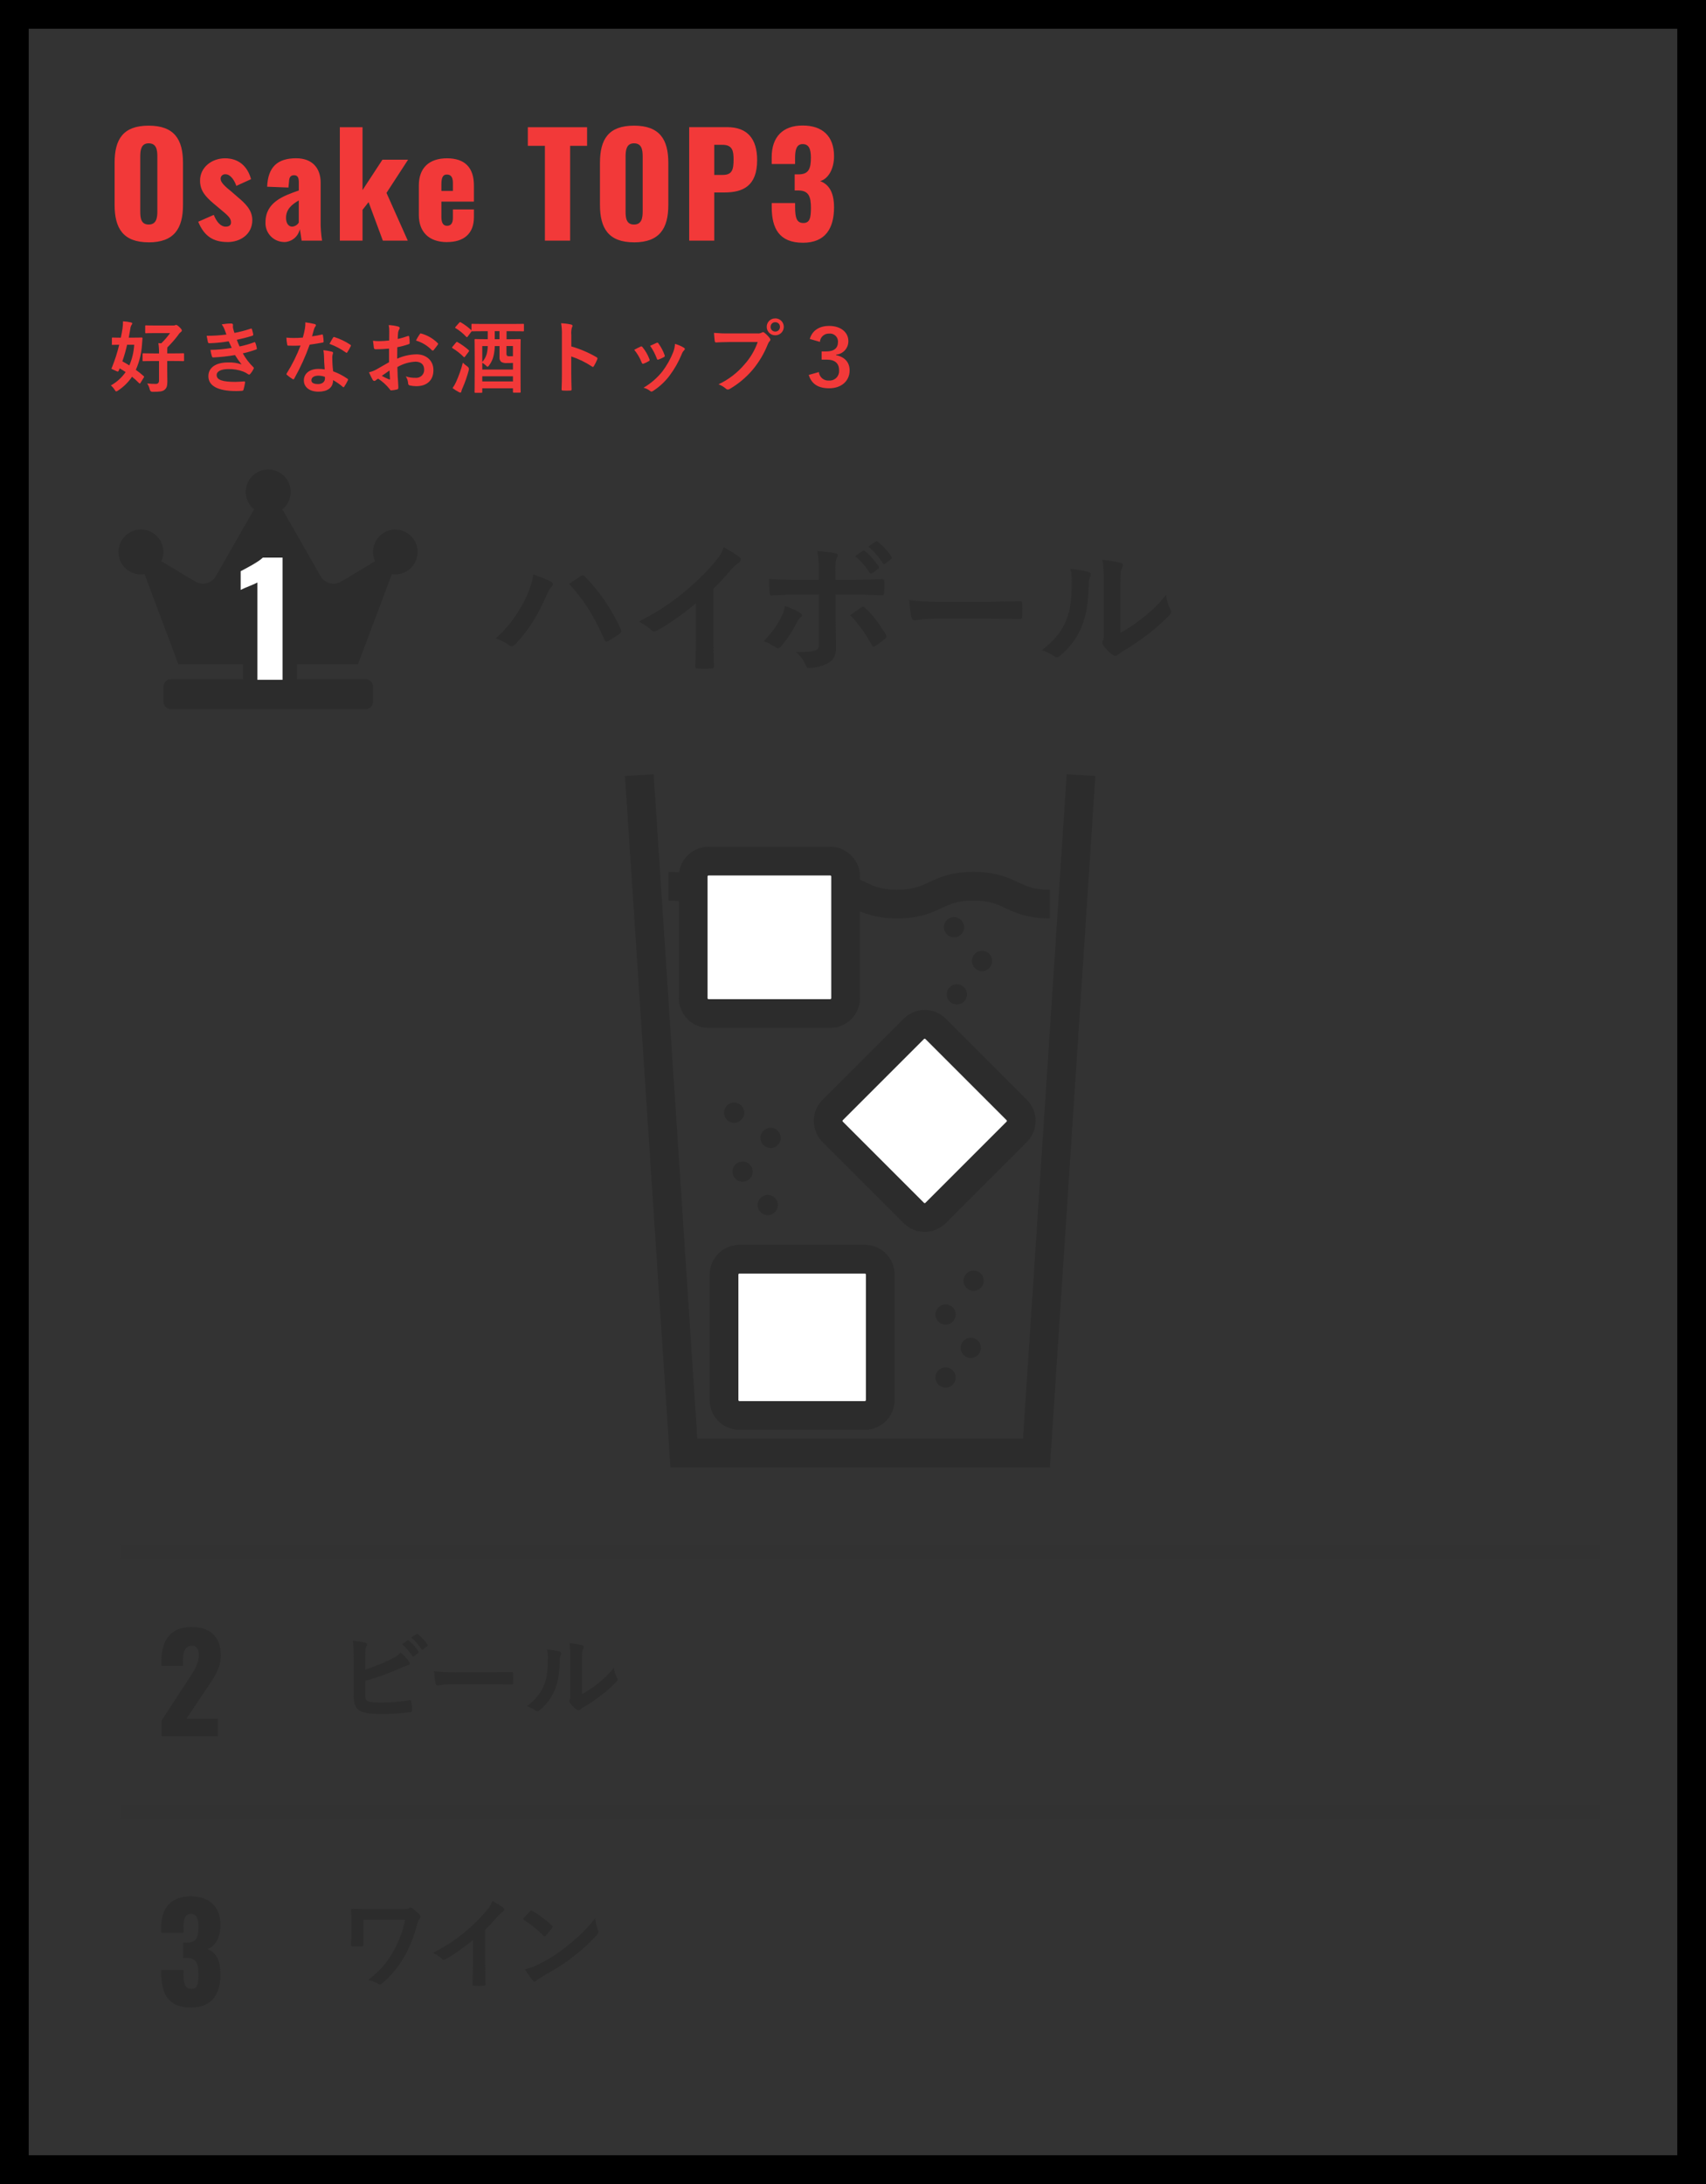 <?xml version="1.0" encoding="UTF-8"?>
<svg id="_レイヤー_2" data-name="レイヤー 2" xmlns="http://www.w3.org/2000/svg" viewBox="0 0 475 608">
  <rect x="0" y="0" width="475" height="608" fill="#333333" stroke="none"/>
  <defs>
    <style>
      .cls-1, .cls-2, .cls-3, .cls-4 {
        fill: none;
      }

      .cls-5 {
        fill: #f23939;
      }

      .cls-6 {
        fill: #2c2c2c;
      }

      .cls-7, .cls-3 {
        isolation: isolate;
      }

      .cls-2, .cls-3, .cls-8, .cls-9 {
        stroke: #2c2c2c;
      }

      .cls-2, .cls-8 {
        stroke-miterlimit: 10;
      }

      .cls-2, .cls-8, .cls-4 {
        stroke-width: 8px;
      }

      .cls-10, .cls-8, .cls-9 {
        fill: #fff;
      }

      .cls-3 {
        opacity: .1;
        stroke-width: 4px;
      }

      .cls-9 {
        stroke-miterlimit: 10;
        stroke-width: 8px;
      }

      .cls-4 {
        stroke: #000;
      }
    </style>
  </defs>
  <g id="_レイヤー_1-2" data-name="レイヤー 1">
    <g id="_グループ_7606" data-name="グループ 7606">
      <g id="_グループ_3481" data-name="グループ 3481">
        <path id="_パス_7953" data-name="パス 7953" class="cls-2" d="M300.99,215.78l-12.41,188.71h-98.17l-12.41-188.71"/>
        <path id="_長方形_4003" data-name="長方形 4003" class="cls-9" d="M231.84,309.01l22.58-22.58c1.68-1.68,4.4-1.68,6.08,0l22.58,22.58c1.68,1.68,1.68,4.4,0,6.08l-22.58,22.58c-1.68,1.68-4.4,1.68-6.08,0l-22.58-22.58c-1.68-1.68-1.68-4.4,0-6.08Z"/>
        <path id="_長方形_4004" data-name="長方形 4004" class="cls-8" d="M205.89,350.54h34.9c2.37,0,4.3,1.93,4.3,4.3v34.91c0,2.37-1.93,4.3-4.3,4.3h-34.9c-2.37,0-4.3-1.93-4.3-4.3v-34.91c0-2.37,1.93-4.3,4.3-4.3Z"/>
        <path id="_パス_7954" data-name="パス 7954" class="cls-2" d="M186.1,246.72c10.61,0,10.61,4.96,21.23,4.96s10.62-4.96,21.24-4.96,10.62,4.96,21.23,4.96,10.62-4.96,21.24-4.96,10.62,4.96,21.25,4.96"/>
        <circle id="_楕円形_526" data-name="楕円形 526" class="cls-6" cx="213.77" cy="335.47" r="2.82"/>
        <circle id="_楕円形_527" data-name="楕円形 527" class="cls-6" cx="206.76" cy="326.17" r="2.82"/>
        <circle id="_楕円形_528" data-name="楕円形 528" class="cls-6" cx="214.56" cy="316.78" r="2.82"/>
        <circle id="_楕円形_529" data-name="楕円形 529" class="cls-6" cx="204.41" cy="309.76" r="2.82"/>
        <circle id="_楕円形_530" data-name="楕円形 530" class="cls-6" cx="270.29" cy="375.23" r="2.82"/>
        <circle id="_楕円形_531" data-name="楕円形 531" class="cls-6" cx="263.28" cy="365.94" r="2.82"/>
        <circle id="_楕円形_532" data-name="楕円形 532" class="cls-6" cx="263.28" cy="383.49" r="2.82"/>
        <circle id="_楕円形_533" data-name="楕円形 533" class="cls-6" cx="271.08" cy="356.55" r="2.82"/>
        <circle id="_楕円形_534" data-name="楕円形 534" class="cls-6" cx="266.42" cy="276.82" r="2.82"/>
        <circle id="_楕円形_535" data-name="楕円形 535" class="cls-6" cx="273.43" cy="267.52" r="2.82"/>
        <circle id="_楕円形_536" data-name="楕円形 536" class="cls-6" cx="265.63" cy="258.13" r="2.82"/>
        <path id="_長方形_4005" data-name="長方形 4005" class="cls-8" d="M197.3,239.72h33.85c2.37,0,4.3,1.93,4.3,4.3v33.84c0,2.37-1.93,4.3-4.3,4.3h-33.85c-2.37,0-4.3-1.93-4.3-4.3v-33.84c0-2.37,1.93-4.3,4.3-4.3Z"/>
      </g>
      <g id="_グループ_3497" data-name="グループ 3497">
        <path id="_パス_8005" data-name="パス 8005" class="cls-5" d="M31.12,95.77c0,.22.02.24.22.24.11,0,.59-.02,1.85-.04-.51,2.15-1.19,4.26-2.02,6.31-.06.1-.11.21-.13.33,0,.11.11.13.35.24l1.12.51c.35.15.4.13.53-.15l.29-.66c.53.31,1.1.66,1.65,1.03-1.07,1.54-2.48,2.81-4.11,3.72.4.34.75.74,1.03,1.19.22.33.31.48.46.48.19-.04.38-.13.53-.26,1.53-1.01,2.85-2.31,3.87-3.83.69.55,1.34,1.15,1.96,1.78.09.09.13.11.18.11.07,0,.13-.04.22-.18l.88-1.43c.15-.24.18-.33.02-.44-.7-.63-1.43-1.22-2.2-1.76.99-2.24,1.57-4.64,1.72-7.08.02-.42.07-.99.13-1.63.02-.24-.04-.29-.26-.29-.13,0-.73.04-2.46.04h-1.1c.15-.79.29-1.63.44-2.49.03-.37.14-.72.33-1.03.11-.13.18-.29.2-.46,0-.13-.13-.2-.35-.26-.73-.17-1.47-.27-2.22-.31,0,.69-.05,1.38-.15,2.07-.13.86-.29,1.67-.46,2.49-1.58,0-2.13-.04-2.27-.04-.2,0-.22.02-.22.24v1.56ZM37.37,95.97c-.12,1.99-.58,3.94-1.36,5.76-.66-.42-1.3-.79-1.94-1.14.53-1.51.97-3.06,1.32-4.62h1.98ZM44.28,100.5v5.37c0,.68-.29,1.01-.88,1.01-.81,0-1.62-.04-2.42-.13.34.51.59,1.07.72,1.67q.13.68.81.66c2.09,0,2.79-.13,3.32-.57.53-.44.77-1.01.77-2.31,0-.79-.04-1.69-.04-3.3v-2.4h1.59c2.05,0,2.73.04,2.86.04.22,0,.24-.02.24-.22v-1.74c0-.22-.02-.24-.24-.24-.13,0-.81.04-2.86.04h-1.58v-.4c-.02-.43,0-.85.04-1.28,1.08-1.06,2.08-2.2,2.99-3.41.21-.36.49-.67.81-.92.14-.07.22-.22.22-.37,0-.2-.13-.42-.7-.97-.53-.51-.75-.57-.92-.57-.1,0-.2.04-.29.09-.13.06-.26.08-.4.07h-4.97c-1.91,0-2.55-.04-2.68-.04-.22,0-.24.02-.24.26v1.67c0,.24.02.26.24.26.13,0,.77-.04,2.68-.04h4c-.72,1.02-1.54,1.97-2.44,2.84l-.81-.04c.14.95.2,1.9.18,2.86h-1.48c-2.02,0-2.73-.04-2.84-.04-.24,0-.26.02-.26.24v1.74c0,.2.02.22.26.22.11,0,.81-.04,2.84-.04h1.48ZM63.02,93.13c-1.82.25-3.65.36-5.48.35.13.7.29,1.52.35,1.76.04.22.18.31.44.31,1.79-.05,3.58-.23,5.35-.53.29.62.62,1.36.84,1.83-1.96.34-3.93.52-5.92.55.08.61.22,1.21.4,1.8.07.22.15.31.4.31,2.02-.1,4.03-.32,6.03-.66.55.9,1.16,1.77,1.83,2.6-1.22-.42-2.5-.61-3.78-.55-3.43,0-5.46,1.47-5.46,3.83,0,2.71,2.68,4.14,7.74,4.14.55,0,1.08-.02,1.58-.07.31-.02.4-.11.46-.33.19-.66.34-1.32.44-2,.02-.18-.04-.29-.26-.29-.79.04-1.61.13-2.42.13-3.37,0-5.24-.46-5.24-1.89,0-1.03,1.21-1.67,3.28-1.67,1.41-.04,2.82.2,4.14.7.46.17.9.41,1.3.7.09.07.19.12.31.13.13,0,.22-.07.35-.22.36-.41.66-.87.9-1.36.11-.24.11-.33-.11-.53-1.14-1.12-2.12-2.4-2.89-3.8,1.26-.27,2.51-.63,3.72-1.08.22-.09.22-.2.18-.4-.09-.5-.22-.98-.4-1.45-.07-.2-.18-.24-.4-.13-1.3.49-2.64.87-4,1.14-.29-.62-.57-1.3-.77-1.85,1.5-.33,2.84-.66,4.31-1.12.18-.04.3-.21.27-.39,0,0,0,0,0,0-.09-.44-.24-1.06-.37-1.47-.07-.18-.18-.2-.37-.11-1.47.49-2.97.88-4.49,1.17-.13-.37-.2-.57-.35-1.14-.05-.22-.08-.44-.09-.66,0-.13.04-.29.04-.42,0-.22-.18-.4-.48-.4-.89,0-1.78.09-2.66.24.32.43.58.9.77,1.41.22.56.35.94.53,1.44h0ZM90.41,102.83c-.58-.09-1.16-.13-1.74-.13-2.49,0-4.07,1.3-4.07,3.21,0,1.89,1.63,3.13,4.05,3.13s4.09-1.01,4.09-3.21c.95.52,1.85,1.14,2.68,1.85.09.09.15.13.22.13s.13-.04.2-.15c.38-.57.72-1.16,1.01-1.78.11-.22.09-.31-.13-.46-1.23-.85-2.56-1.54-3.96-2.05-.16-1.24-.24-2.49-.24-3.74-.03-.3,0-.61.09-.9.06-.15.1-.3.13-.46,0-.18-.13-.34-.31-.35-.78-.22-1.59-.36-2.4-.42.11.51.17,1.04.18,1.56.02,1.03.07,2.37.2,3.78ZM90.46,104.92c.02.15.03.29.02.44,0,.92-.73,1.56-1.91,1.56-1.25,0-1.87-.35-1.87-1.06,0-.84.86-1.28,1.96-1.28.62.01,1.22.12,1.8.33ZM86.87,93.64c.2-.66.37-1.34.53-1.87.07-.29.19-.57.35-.81.13-.1.2-.26.2-.42,0-.15-.13-.29-.35-.33-.85-.21-1.71-.37-2.58-.47.02.6-.03,1.19-.13,1.78-.15.79-.31,1.54-.57,2.46-1.01.09-1.67.11-2.53.11-.64,0-1.14-.02-2.05-.09.02.63.1,1.25.22,1.87.04.29.09.35.31.35.55.02.73.02,1.21.02.68,0,1.36,0,2.2-.04-1.02,2.68-2.29,5.25-3.81,7.68-.07.07-.11.17-.11.26,0,.09.04.15.15.24.47.42.98.79,1.52,1.12.08.06.17.09.26.11.09,0,.15-.07.24-.22,1.7-3.02,3.13-6.18,4.29-9.44,1.36-.2,2.44-.35,3.63-.59.18-.02.26-.07.26-.26-.02-.6-.09-1.19-.2-1.78-.04-.24-.13-.24-.33-.18-.9.22-1.81.38-2.73.49ZM91.75,95.73c1.62.59,3.15,1.4,4.55,2.4.05.05.12.08.2.09.07,0,.13-.04.2-.15.35-.52.65-1.06.92-1.63.05-.08.08-.17.09-.26,0-.09-.07-.15-.2-.24-1.33-.89-2.79-1.58-4.31-2.07-.14-.09-.33-.06-.43.08-.01.02-.03.05-.04.07-.29.39-.62,1.05-.99,1.71h0ZM108.34,100.83c-1.61.92-2.64,1.52-3.59,2.05-.64.35-1.32.6-2.02.77.33.73.77,1.65,1.01,2.05.09.19.27.33.48.35.14,0,.27-.06.37-.15.22-.19.45-.35.7-.48,1.18.77,2.24,1.72,3.13,2.82.2.29.29.46.53.44.55-.04,1.09-.13,1.63-.26.37-.09.33-.42.33-.73,0-.51-.11-1.89-.18-2.86-.04-.97-.07-1.72-.09-2.64,1.53-.9,3.26-1.42,5.04-1.5,1.54,0,2.42.79,2.42,2.22.05,1.2-.88,2.22-2.09,2.27-.1,0-.19,0-.29,0-.93.02-1.86-.11-2.75-.4.38.55.61,1.2.66,1.87-.04.31.17.61.48.66.59.13,1.19.2,1.8.2,2.97,0,4.77-1.65,4.77-4.47,0-2.64-1.96-4.38-4.69-4.4-1.87.04-3.71.45-5.41,1.21.02-1.06.02-2.13.04-3.19,1.07-.2,2.12-.48,3.15-.84.22-.07.29-.13.29-.35,0-.57-.04-1.15-.13-1.72-.02-.22-.18-.26-.37-.2-.92.33-1.86.61-2.82.81.02-.7.04-1.25.11-1.83.05-.3.16-.59.31-.86.07-.1.12-.23.13-.35,0-.2-.18-.35-.44-.42-.86-.23-1.73-.36-2.62-.4.12.59.17,1.18.15,1.78,0,.95-.02,1.78-.02,2.51-.92.09-1.87.18-2.79.18-.57,0-1.15-.03-1.72-.11.09.77.18,1.5.24,1.91.04.33.15.46.53.46,1.47,0,2.6-.09,3.7-.18v3.77ZM108.45,103.14c.04.73.09,1.74.13,2.31.02.2-.04.22-.22.18-.7-.29-1.39-.62-2.06-.99.79-.57,1.54-1.08,2.15-1.5ZM115.8,94.8c1.7.5,3.24,1.43,4.47,2.71.07.11.37.09.44,0,.33-.44.9-1.12,1.19-1.56.04-.07.07-.14.09-.22,0-.07-.04-.13-.13-.22-1.29-1.29-2.9-2.21-4.66-2.68-.15-.04-.22.02-.37.26-.38.55-.72,1.12-1.01,1.72ZM135.8,92.19v2.24h-.44c-2.11,0-2.84-.04-2.97-.04-.24,0-.26.02-.26.24,0,.15.04,1.14.04,4.75v3.61c0,5.04-.04,5.98-.04,6.14,0,.2.02.22.26.22h1.63c.24,0,.26-.02.26-.22v-1.03h8.54v.97c0,.22.02.24.24.24h1.65c.24,0,.26-.02.26-.24,0-.13-.04-1.08-.04-6.09v-4.07c0-3.15.04-4.14.04-4.27,0-.22-.02-.24-.26-.24-.13,0-.88.04-2.99.04h-.68v-2.24h1.56c2.18,0,2.93.04,3.06.04.2,0,.22-.02.22-.24v-1.61c0-.22-.02-.24-.22-.24-.13,0-.88.04-3.06.04h-8.03c-2.16,0-2.93-.04-3.06-.04-.22,0-.24.02-.24.24v1.56c-.91-.86-1.91-1.6-2.99-2.22-.18-.09-.24-.09-.42.11l-.99,1.12c-.2.24-.2.29,0,.4,1.09.66,2.08,1.47,2.95,2.4.09.07.13.11.2.11s.11-.07.22-.2l1.08-1.45c.06.02.13.03.2.02.13,0,.9-.04,3.06-.04h1.23ZM139.08,96.34v3.08c-.06.49.11.98.46,1.32.5.28,1.08.39,1.65.33.66,0,1.1,0,1.63-.04v1.85h-8.54v-1.89c.35.21.67.45.97.73.24.24.37.37.51.37.11,0,.24-.13.44-.4.61-.82,1.04-1.75,1.25-2.75.19-.85.29-1.73.31-2.6h1.32ZM134.28,106.18v-1.43h8.54v1.43h-8.54ZM142.81,96.34v2.82c-.37.02-.66.02-.99.02-.4,0-.59-.07-.68-.18-.12-.23-.16-.49-.13-.75v-1.92h1.8ZM134.28,96.34h1.52c-.01.75-.11,1.49-.29,2.22-.24.82-.66,1.57-1.23,2.2v-4.42ZM137.75,94.43v-2.24h1.32v2.24h-1.32ZM126.01,108.05c.56.42,1.16.8,1.78,1.12.12.08.27.13.42.13.13,0,.22-.15.24-.33.07-.3.17-.6.31-.88.72-1.63,1.31-3.31,1.76-5.04q.18-.66-.42-1.06c-.44-.3-.86-.65-1.23-1.03-.47,1.85-1.11,3.65-1.89,5.39-.27.6-.59,1.16-.97,1.69ZM125.99,96.52c-.09.11-.13.18-.13.24s.04.11.15.18c1.12.67,2.14,1.48,3.06,2.4.09.07.13.11.2.11s.13-.07.24-.22l.99-1.32c.06-.06.1-.15.11-.24,0-.08-.04-.16-.11-.2-.95-.85-1.99-1.59-3.1-2.22-.2-.11-.29-.09-.44.11l-.97,1.17ZM159.07,93.29c-.07-.69-.02-1.39.15-2.07.1-.15.16-.33.18-.51,0-.18-.11-.31-.42-.37-.9-.2-1.82-.31-2.75-.35.18,1.08.25,2.17.22,3.26v10.82c0,1.41-.02,2.71-.09,4.33,0,.26.11.33.42.33.65.04,1.31.04,1.96,0,.31,0,.42-.07.4-.33-.04-1.58-.09-2.88-.09-4.31v-4.86c2.04.68,3.99,1.62,5.78,2.81.06.07.15.11.24.11.11,0,.2-.09.29-.24.37-.61.68-1.25.95-1.91.11-.29,0-.44-.24-.57-2.2-1.28-4.55-2.29-7-2.99v-3.14ZM176.59,97.38c.87,1.06,1.57,2.26,2.07,3.54.11.31.24.42.55.31.49-.19.96-.41,1.41-.68.18-.11.26-.18.26-.31-.02-.11-.05-.22-.09-.33-.45-1.18-1.09-2.28-1.89-3.26-.1-.2-.33-.28-.53-.18-.02,0-.03.02-.04.03-.46.22-.99.46-1.74.88ZM181.01,96.26c.77,1.09,1.39,2.27,1.85,3.52.11.31.2.42.44.33.53-.18,1.03-.41,1.52-.68.29-.15.33-.26.22-.59-.41-1.15-.98-2.23-1.69-3.21-.08-.2-.31-.29-.5-.21-.02,0-.05.02-.07.04-.37.15-.88.4-1.76.81ZM187.94,95.73c-.05.8-.22,1.58-.51,2.33-.75,1.89-1.75,3.67-2.97,5.3-1.46,1.84-3.25,3.39-5.28,4.58.68.17,1.32.49,1.87.92.09.1.22.15.35.15.2-.02.38-.11.53-.24,1.75-1.14,3.28-2.57,4.53-4.25,1.35-1.8,2.46-3.77,3.32-5.85.14-.42.36-.8.66-1.12.18-.15.24-.26.24-.4s-.11-.24-.29-.37c-.77-.46-1.6-.81-2.46-1.05h0ZM210.97,95.22c-.81,2.32-2.08,4.45-3.72,6.27-1.98,2.33-4.43,4.2-7.19,5.5.75.27,1.44.69,2.05,1.21.14.15.34.24.55.24.21,0,.42-.08.59-.2,2.36-1.39,4.47-3.15,6.25-5.23,1.8-2.14,3.24-4.55,4.27-7.15.11-.32.28-.61.51-.86.13-.1.21-.25.22-.42,0-.16-.07-.32-.18-.44-.43-.57-.94-1.08-1.5-1.52-.1-.1-.23-.16-.37-.15-.13,0-.26.05-.37.13-.37.19-.79.27-1.21.22h-7.85c-1.41.03-2.82-.03-4.22-.15.04.64.13,1.78.2,2.22.04.31.13.46.42.44.95-.04,2.2-.11,3.63-.11h7.94ZM215.86,88.64c-1.28-.03-2.34.98-2.38,2.26,0,.03,0,.06,0,.09,0,1.3,1.05,2.35,2.34,2.35.01,0,.02,0,.03,0,1.3.02,2.36-1.02,2.38-2.32,0-.01,0-.02,0-.03,0-1.3-1.04-2.35-2.34-2.36-.01,0-.03,0-.04,0h0ZM215.86,89.7c.7-.02,1.28.52,1.3,1.22,0,.03,0,.05,0,.08.02.7-.52,1.28-1.22,1.3-.03,0-.05,0-.08,0-.7.02-1.28-.52-1.3-1.22,0-.03,0-.05,0-.08-.02-.7.52-1.28,1.22-1.3.03,0,.05,0,.08,0h0ZM228.29,95.16c.09-1.32,1.21-2.33,2.53-2.29,1.23-.15,2.35.73,2.49,1.96.01.12.02.25.01.37,0,1.65-1.01,2.64-3.32,2.64h-1.23v2.27h1.34c2.51,0,3.52,1.14,3.52,3.01.11,1.45-.98,2.71-2.42,2.82-.12,0-.25,0-.37,0-1.43.13-2.7-.93-2.84-2.36l-2.82.79c.79,2.6,2.73,3.72,5.68,3.72,3.41,0,5.7-2.02,5.7-4.99,0-2.22-1.36-3.74-3.76-4.22v-.15c1.95-.17,3.44-1.82,3.41-3.78,0-2.44-2.11-4.22-5.35-4.22-2.71,0-4.71,1.25-5.39,3.63l2.81.81Z"/>
        <path id="_パス_8006" data-name="パス 8006" class="cls-5" d="M41.39,67.47c7.14,0,9.56-3.9,9.56-10.41v-11.74c0-6.51-2.42-10.34-9.56-10.34s-9.48,3.82-9.48,10.33v11.74c0,6.51,2.38,10.41,9.48,10.41ZM41.39,62.51c-2.18,0-2.34-1.91-2.34-3.7v-15.21c0-1.87.27-3.7,2.34-3.7,2.18,0,2.42,1.83,2.42,3.7v15.21c0,1.79-.23,3.7-2.42,3.7ZM63.35,67.39c3.59,0,6.9-2.18,6.9-6.12,0-2.89-2.11-4.76-4.06-6.4l-1.6-1.4c-1.99-1.6-3.16-2.69-3.16-3.67-.04-.68.49-1.26,1.17-1.29.07,0,.14,0,.2,0,1.4,0,2.53,1.79,3,3.24l4.1-1.87c-1.01-3.7-3.55-5.81-7.25-5.81s-6.95,2.53-6.95,6.2c0,2.81,1.48,4.45,3.86,6.47l1.64,1.37c2.34,1.95,3.12,2.61,3.12,3.82,0,.74-.51,1.17-1.48,1.17-1.36,0-2.5-1.25-3.32-3.28l-4.33,1.91c1.64,4.02,4.21,5.65,8.15,5.65ZM79.14,67.39c2.1-.05,3.9-1.53,4.33-3.59.08.27.35,1.99.51,3.2h5.69c-.29-1.86-.43-3.74-.39-5.62v-10.53c0-3.98-2.26-6.79-6.83-6.79-5.26,0-7.84,2.5-8.07,7.92l5.93.23.16-1.64c.04-1.01.31-1.79,1.4-1.79s1.33.82,1.33,1.99v2.26c-4.25,1.48-9.28,3.24-9.28,8.85-.14,2.9,2.1,5.35,4.99,5.49.08,0,.16,0,.24,0ZM81.4,63.1c-1.09,0-1.76-.94-1.76-2.46,0-2.26,1.44-3.63,3.55-4.84v6.16c-.38.64-1.05,1.06-1.79,1.13ZM94.62,67h6.32v-8.58l1.68-2.15,3.98,10.73h6.94l-5.93-13.3,6.01-9.24h-7.14l-5.54,8.46v-17.51h-6.32v31.59ZM124.46,67.39c4.68,0,7.49-2.34,7.49-6.9v-2.19h-5.85v2.38c0,1.64-.7,2.18-1.64,2.18s-1.56-.66-1.56-2.41v-4.33h9.05v-4.52c0-4.91-2.5-7.53-7.49-7.53s-7.84,2.69-7.84,7.53v8.27c0,4.8,2.92,7.53,7.84,7.53ZM122.9,53.15v-1.91c0-2.07.58-2.65,1.52-2.65s1.68.51,1.68,2.3v2.26h-3.2ZM151.72,67h7.02v-26.4h4.72v-5.19h-16.5v5.19h4.76v26.4ZM176.52,67.47c7.14,0,9.56-3.9,9.56-10.41v-11.74c0-6.51-2.42-10.34-9.55-10.34s-9.48,3.82-9.48,10.33v11.74c0,6.51,2.38,10.41,9.48,10.41h0ZM176.52,62.51c-2.18,0-2.34-1.91-2.34-3.7v-15.21c0-1.87.27-3.7,2.34-3.7,2.18,0,2.42,1.83,2.42,3.7v15.21c0,1.79-.23,3.7-2.41,3.7h0ZM191.89,67h6.98v-13.42h2.81c5.11,0,9.13-1.72,9.13-9.01,0-5.85-2.65-9.17-8.31-9.17h-10.61v31.59ZM198.87,48.71v-8.39h2.3c2.81,0,3.08,1.75,3.08,4.13,0,2.89-.47,4.25-3.04,4.25h-2.34ZM223.56,67.58c6.32,0,8.66-4.1,8.66-9.87,0-4.52-1.68-6.47-3.86-7.29,2.15-.58,3.86-3.24,3.86-6.94,0-5.62-3.28-8.54-8.74-8.54s-8.62,3.12-8.62,8.81v1.91h6.51v-1.64c0-2.3.39-3.9,2.11-3.9s2.3,1.33,2.3,3.78c0,3.2-.7,4.64-3.47,4.64h-1.05v4.49h1.21c2.69.08,3.32,1.72,3.32,4.84,0,2.85-.35,4.21-2.11,4.21s-2.3-1.25-2.3-4.41v-1.13h-6.51v1.13c0,5.89,2.07,9.91,8.7,9.91Z"/>
        <g id="_長方形_4022" data-name="長方形 4022">
          <rect class="cls-1" width="475" height="608"/>
          <rect class="cls-4" x="4" y="4" width="467" height="600"/>
        </g>
      </g>
      <g id="_2" data-name=" 2" class="cls-7">
        <g class="cls-7">
          <path class="cls-6" d="M45.02,478.94l7.18-11.03c1.59-2.44,3.18-4.59,3.18-7.18,0-1.7-.74-2.55-1.92-2.55-2.04,0-2.52,1.81-2.52,4.11v1.48h-5.99v-1.59c0-5.29,2.37-9.25,8.4-9.25,5.37,0,8.14,2.96,8.14,7.92,0,3.63-1.96,6.29-4.11,9.44l-5.48,8.18h8.77v4.85h-15.65v-4.37Z"/>
        </g>
      </g>
      <g id="_3-2" data-name=" 3-2" class="cls-7">
        <g class="cls-7">
          <path class="cls-6" d="M44.91,549.47v-1.07h6.18v1.07c0,3,.48,4.18,2.18,4.18s2-1.29,2-4c0-2.96-.59-4.51-3.14-4.59h-1.15v-4.25h1c2.63,0,3.29-1.37,3.29-4.4,0-2.33-.52-3.59-2.18-3.59s-2,1.52-2,3.7v1.55h-6.18v-1.81c0-5.4,3.07-8.36,8.18-8.36s8.29,2.78,8.29,8.1c0,3.52-1.63,6.03-3.66,6.59,2.07.78,3.66,2.63,3.66,6.92,0,5.48-2.22,9.36-8.21,9.36-6.29,0-8.25-3.81-8.25-9.4Z"/>
        </g>
      </g>
      <g id="_ハイボール" data-name="ハイボール" class="cls-7">
        <g class="cls-7">
          <path class="cls-6" d="M146.68,165.83c1.08-2.44,1.68-4.48,1.8-5.92,2.04.72,3.84,1.44,4.96,2.04.36.16.48.4.48.64,0,.28-.16.56-.4.8-.44.44-.76,1-1.4,2.44-2.36,5.32-4.72,9.4-8.56,13.44-.36.4-.72.6-1.12.6-.32,0-.6-.12-.92-.4-.8-.64-2.08-1.28-3.52-1.72,4.2-3.72,7.08-8.28,8.68-11.92ZM161.64,160.39c.2-.16.4-.24.56-.24.2,0,.36.08.6.32,4.36,4.36,7.72,9.56,10.04,14.68.12.2.16.36.16.56,0,.24-.12.44-.4.64-.76.6-2.04,1.44-3.32,2.12-.52.24-.8.16-.96-.36-2.96-6.68-5.92-11.36-9.88-15.56,1.44-.96,2.52-1.72,3.2-2.16Z"/>
          <path class="cls-6" d="M198.64,177.11c0,2.76.04,5.12.12,8.32.04.52-.16.68-.6.68-1.28.08-2.72.08-4,0-.44,0-.6-.16-.56-.64.04-2.88.16-5.48.16-8.2v-9.32c-3.52,2.96-7.8,6-11,7.68-.2.12-.4.16-.6.16-.32,0-.56-.12-.84-.4-.92-.92-2.24-1.72-3.44-2.36,5.52-2.84,8.92-5.16,12.6-8.2,3.16-2.6,6.04-5.4,8.52-8.36,1.36-1.6,1.88-2.4,2.52-4.12,1.8,1,3.56,2.08,4.44,2.8.24.16.32.4.32.6,0,.32-.24.68-.56.88-.68.44-1.32,1.04-2.4,2.2-1.56,1.88-3.04,3.44-4.68,5.04v13.24Z"/>
          <path class="cls-6" d="M222.68,170.55c.36.24.6.48.6.76,0,.2-.12.4-.44.64-.4.32-.68.72-1,1.36-1.04,2.12-2.8,4.92-4.44,6.68-.28.32-.52.48-.8.48-.16,0-.36-.08-.6-.24-1.16-.76-2.28-1.4-3.4-1.68,2.32-2.4,3.76-4.48,4.84-6.6.6-1.08.88-1.96,1.08-3.24,1.64.52,3.16,1.2,4.16,1.84ZM228,159.55c0-2.52-.08-4.36-.44-6.16,1.88.16,3.96.4,4.96.6.48.08.72.28.72.6,0,.2-.08.44-.24.72-.36.68-.4,1.6-.4,4v2.12h4.92c3.48,0,6.2-.16,8.16-.24.36-.04.52.2.52.64.04,1.04.04,2.08-.04,3.12-.04.52-.16.8-.56.76-2.48-.08-5.52-.2-8.24-.2h-4.72l.04,8.08c0,2.12.08,3.84.08,6.96,0,1.96-.72,3.28-2.36,4.12-1.28.72-3.44,1.28-5.12,1.32-.48,0-.72-.24-.96-.84-.6-1.4-1.44-2.56-2.68-3.6,2.72,0,4.48-.16,5.44-.48.64-.28.92-.72.92-1.76v-13.8h-6.28c-2.28,0-5.04.12-6.92.28-.36,0-.52-.32-.52-.8-.04-.72-.16-2.52-.16-3.84,3.04.24,5.48.28,7.52.28h6.36v-1.88ZM239.76,169.11c.2-.16.36-.2.52-.2.24,0,.4.12.6.36,1.96,1.68,3.88,4.28,5.72,7.32.16.24.2.44.2.6,0,.24-.12.44-.4.64-.64.6-1.76,1.4-2.68,2-.2.12-.36.24-.48.24-.16,0-.28-.12-.44-.4-1.44-2.68-3.64-5.92-6.08-8.4,1.08-.8,2.12-1.48,3.04-2.16ZM240.24,153.35c.2-.16.36-.12.6.08,1.24.96,2.68,2.56,3.8,4.28.16.24.16.44-.12.64l-1.68,1.24c-.28.2-.48.16-.68-.12-1.2-1.84-2.48-3.36-4.04-4.64l2.12-1.48ZM243.79,150.75c.24-.16.36-.12.6.08,1.48,1.12,2.92,2.72,3.8,4.12.16.24.2.48-.12.72l-1.6,1.24c-.32.24-.52.12-.68-.12-1.08-1.72-2.36-3.24-4-4.6l2-1.44Z"/>
          <path class="cls-6" d="M260.56,172.23c-3.96,0-5.48.48-5.88.48-.48,0-.8-.24-.92-.84-.2-.92-.44-2.8-.6-4.84,2.6.4,4.6.48,8.64.48h12.88c3.04,0,6.12-.08,9.2-.12.6-.04.72.08.72.56.08,1.2.08,2.56,0,3.76,0,.48-.16.64-.72.6-3-.04-5.96-.08-8.92-.08h-14.4Z"/>
          <path class="cls-6" d="M303.08,159.23c.68.2.76.68.52,1.24-.44.88-.48,1.76-.48,2.72-.08,5-.84,8.8-2.16,11.76-1.04,2.44-2.8,5.04-5.68,7.52-.4.32-.72.52-1.04.52-.24,0-.48-.12-.76-.32-1-.68-1.96-1.16-3.4-1.68,3.12-2.36,5.24-4.8,6.64-7.96,1.12-2.72,1.64-4.92,1.68-11.32,0-1.52-.08-2.16-.4-3.36,2.28.28,4.12.56,5.08.88ZM311.96,176.15c1.96-1.04,3.8-2.28,5.68-3.72,2.4-1.84,4.76-3.96,7-6.8.16,1.4.56,2.72,1.24,4.04.12.28.24.48.24.68,0,.28-.16.56-.6,1-2,2.04-3.84,3.68-5.92,5.24-2.08,1.6-4.32,3.16-7.12,4.8-.72.48-.8.56-1.16.84-.24.2-.52.32-.8.32-.24,0-.52-.12-.84-.32-.88-.6-1.8-1.64-2.4-2.44-.24-.36-.36-.6-.36-.84,0-.2.04-.36.16-.6.28-.52.24-1,.24-3.04v-12.52c0-3.48,0-5.12-.4-6.96,1.6.2,3.8.48,5,.84.52.12.72.36.72.68,0,.24-.12.6-.32,1-.36.76-.36,1.56-.36,4.44v13.36Z"/>
        </g>
      </g>
      <g id="_ビール" data-name="ビール" class="cls-7">
        <g class="cls-7">
          <path class="cls-6" d="M101.72,464.78c2.46-.81,4.59-1.62,6.83-2.72,1.51-.73,2.21-1.18,3-2.02.98.81,1.9,1.96,2.32,2.52.14.17.22.34.22.5,0,.22-.14.42-.48.5-.78.2-1.57.59-2.32.92-2.77,1.26-5.91,2.38-9.6,3.47v3.72c0,1.32.2,1.76.92,1.99.73.2,1.82.31,3.53.31,2.63,0,4.98-.2,7.9-.64.42-.06.48.06.5.39.08.78.17,1.85.17,2.44,0,.36-.17.48-.59.5-3.16.39-4.79.5-8.32.5-2.49,0-4.14-.25-5.32-.76-1.4-.59-1.99-1.9-1.99-4.2v-10.33c0-2.66-.06-3.72-.28-5.12,1.32.14,2.63.31,3.53.56.34.08.45.25.45.45s-.08.39-.2.59c-.22.45-.28,1.2-.28,2.52v3.89ZM113.43,456.69c.14-.11.25-.08.42.06.87.67,1.88,1.79,2.66,3,.11.17.11.31-.08.45l-1.18.87c-.2.14-.34.11-.48-.08-.84-1.29-1.74-2.35-2.83-3.25l1.48-1.04ZM115.92,454.87c.17-.11.25-.08.42.06,1.04.78,2.04,1.9,2.66,2.88.11.17.14.34-.08.5l-1.12.87c-.22.17-.36.08-.48-.08-.76-1.2-1.65-2.27-2.8-3.22l1.4-1.01Z"/>
          <path class="cls-6" d="M126.03,468.87c-2.77,0-3.84.34-4.12.34-.34,0-.56-.17-.64-.59-.14-.64-.31-1.96-.42-3.39,1.82.28,3.22.34,6.05.34h9.02c2.13,0,4.28-.06,6.44-.08.42-.03.5.06.5.39.06.84.06,1.79,0,2.63,0,.34-.11.45-.5.42-2.1-.03-4.17-.06-6.24-.06h-10.08Z"/>
          <path class="cls-6" d="M155.82,459.77c.48.14.53.48.36.87-.31.62-.34,1.23-.34,1.9-.06,3.5-.59,6.16-1.51,8.23-.73,1.71-1.96,3.53-3.98,5.26-.28.22-.5.36-.73.36-.17,0-.34-.08-.53-.22-.7-.48-1.37-.81-2.38-1.18,2.18-1.65,3.67-3.36,4.65-5.57.78-1.9,1.15-3.44,1.18-7.92,0-1.06-.06-1.51-.28-2.35,1.6.2,2.88.39,3.56.62ZM162.04,471.62c1.37-.73,2.66-1.6,3.98-2.6,1.68-1.29,3.33-2.77,4.9-4.76.11.98.39,1.9.87,2.83.08.2.17.34.17.48,0,.2-.11.39-.42.7-1.4,1.43-2.69,2.58-4.14,3.67-1.46,1.12-3.02,2.21-4.98,3.36-.5.34-.56.39-.81.59-.17.14-.36.22-.56.22-.17,0-.36-.08-.59-.22-.62-.42-1.26-1.15-1.68-1.71-.17-.25-.25-.42-.25-.59,0-.14.03-.25.11-.42.2-.36.17-.7.17-2.13v-8.76c0-2.44,0-3.58-.28-4.87,1.12.14,2.66.34,3.5.59.36.08.5.25.5.48,0,.17-.08.42-.22.7-.25.53-.25,1.09-.25,3.11v9.35Z"/>
        </g>
      </g>
      <g id="_ワイン" data-name="ワイン" class="cls-7">
        <g class="cls-7">
          <path class="cls-6" d="M101.16,537.95c0,.98,0,2.35.03,3.36,0,.45-.06.48-.5.5-.78.03-1.68.03-2.46,0-.36,0-.53-.03-.53-.31.08-1.12.14-2.38.14-3.56v-2.63c0-1.62-.03-2.6-.11-3.64,0-.17.14-.28.36-.28,1.23.06,3,.11,4.68.11h9.44c1.01,0,1.43-.11,1.71-.31.14-.11.25-.17.36-.17.17,0,.31.08.53.25.73.5,1.71,1.4,2.07,1.85.14.17.2.34.2.5s-.08.36-.25.53c-.36.42-.56,1.15-.7,1.65-.84,3.08-1.93,5.99-3.42,8.65-1.6,2.86-3.64,5.43-6.27,7.67-.22.22-.45.31-.67.31-.2,0-.36-.06-.56-.2-.84-.5-1.57-.81-2.69-1.06,3.36-2.58,5.35-4.9,7.08-8.09,1.48-2.69,2.44-5.12,3.22-8.65h-11.65v3.5Z"/>
          <path class="cls-6" d="M135.1,546.49c0,1.93.03,3.58.08,5.82.03.36-.11.48-.42.48-.9.06-1.9.06-2.8,0-.31,0-.42-.11-.39-.45.03-2.02.11-3.84.11-5.74v-6.52c-2.46,2.07-5.46,4.2-7.7,5.38-.14.08-.28.11-.42.11-.22,0-.39-.08-.59-.28-.64-.64-1.57-1.2-2.41-1.65,3.86-1.99,6.24-3.61,8.82-5.74,2.21-1.82,4.23-3.78,5.96-5.85.95-1.12,1.32-1.68,1.76-2.88,1.26.7,2.49,1.46,3.11,1.96.17.11.22.28.22.42,0,.22-.17.48-.39.62-.48.31-.92.73-1.68,1.54-1.09,1.32-2.13,2.41-3.28,3.53v9.27Z"/>
          <path class="cls-6" d="M147.53,532.1c.11-.14.25-.22.39-.22.11,0,.22.06.36.14,1.43.76,3.75,2.46,5.35,3.98.17.17.25.28.25.39s-.06.22-.17.36c-.42.56-1.34,1.68-1.74,2.1-.14.14-.22.22-.34.22s-.22-.08-.36-.22c-1.68-1.74-3.7-3.33-5.71-4.56.62-.76,1.43-1.62,1.96-2.18ZM149.97,546.85c3.42-1.76,5.24-2.94,8.06-5.21,3.42-2.77,5.29-4.56,7.67-7.62.17,1.4.42,2.35.78,3.28.08.2.14.36.14.53,0,.25-.14.48-.45.84-1.48,1.74-3.89,3.98-6.44,5.94-2.32,1.82-4.68,3.39-8.46,5.49-1.26.76-1.62,1.04-1.88,1.29-.17.17-.34.28-.5.28-.14,0-.31-.11-.48-.31-.7-.78-1.57-1.93-2.24-3.11,1.43-.39,2.3-.64,3.78-1.4Z"/>
        </g>
      </g>
      <g id="_グループ_3503" data-name="グループ 3503">
        <path id="Icon_awesome-crown" data-name="Icon awesome-crown" class="cls-6" d="M101.78,189.09h-54.19c-1.15,0-2.08.93-2.08,2.08v4.17c0,1.15.93,2.08,2.08,2.08h54.19c1.15,0,2.08-.93,2.08-2.08v-4.17c0-1.15-.93-2.08-2.08-2.09ZM110.11,147.41c-3.45,0-6.25,2.8-6.25,6.25,0,.89.2,1.77.57,2.58l-9.43,5.65c-1.97,1.18-4.53.54-5.71-1.43-.02-.03-.03-.05-.05-.08l-10.61-18.58c2.68-2.18,3.08-6.12.9-8.8-2.18-2.68-6.12-3.08-8.8-.9-2.68,2.18-3.08,6.12-.9,8.8.27.33.57.63.9.9l-10.62,18.58c-1.14,2-3.68,2.69-5.68,1.55-.03-.01-.05-.03-.08-.04l-9.42-5.65c1.42-3.15.03-6.85-3.12-8.27-3.15-1.42-6.85-.03-8.27,3.12-1.42,3.15-.03,6.85,3.12,8.27.81.37,1.69.56,2.58.56.34,0,.67-.04,1-.1l9.42,25.11h50.02l9.42-25.11c.33.06.66.09,1,.1,3.45-.04,6.22-2.88,6.17-6.33-.04-3.39-2.78-6.13-6.17-6.17h0Z"/>
        <g id="_パス_8013" data-name="パス 8013">
          <path class="cls-10" d="M80.68,191.25h-11.01v-26.02c-.65.26-1.28.53-1.74.77l-2.92,1.51v-9.71l1.08-.56h.02c4.12-2.14,5.3-3.04,5.64-3.39l.59-.61h8.35v38.02Z"/>
          <path class="cls-6" d="M78.68,189.25v-34.02h-5.5c-1.13,1.18-4.96,3.15-6.17,3.78v5.21c1.3-.67,3.44-1.39,4.66-2.06v27.09h7.01M82.68,193.25h-15.01v-24.87l-4.66,2.41v-14.21l2.18-1.13c3.94-2.04,4.92-2.81,5.13-3.01l1.17-1.21h11.2v42.02Z"/>
        </g>
      </g>
      <line id="_線_885" data-name="線 885" class="cls-3" x1="33.5" y1="432.13" x2="445.5" y2="432.13"/>
      <line id="_線_891" data-name="線 891" class="cls-3" x1="33.5" y1="504.31" x2="445.5" y2="504.31"/>
    </g>
  </g>
</svg>